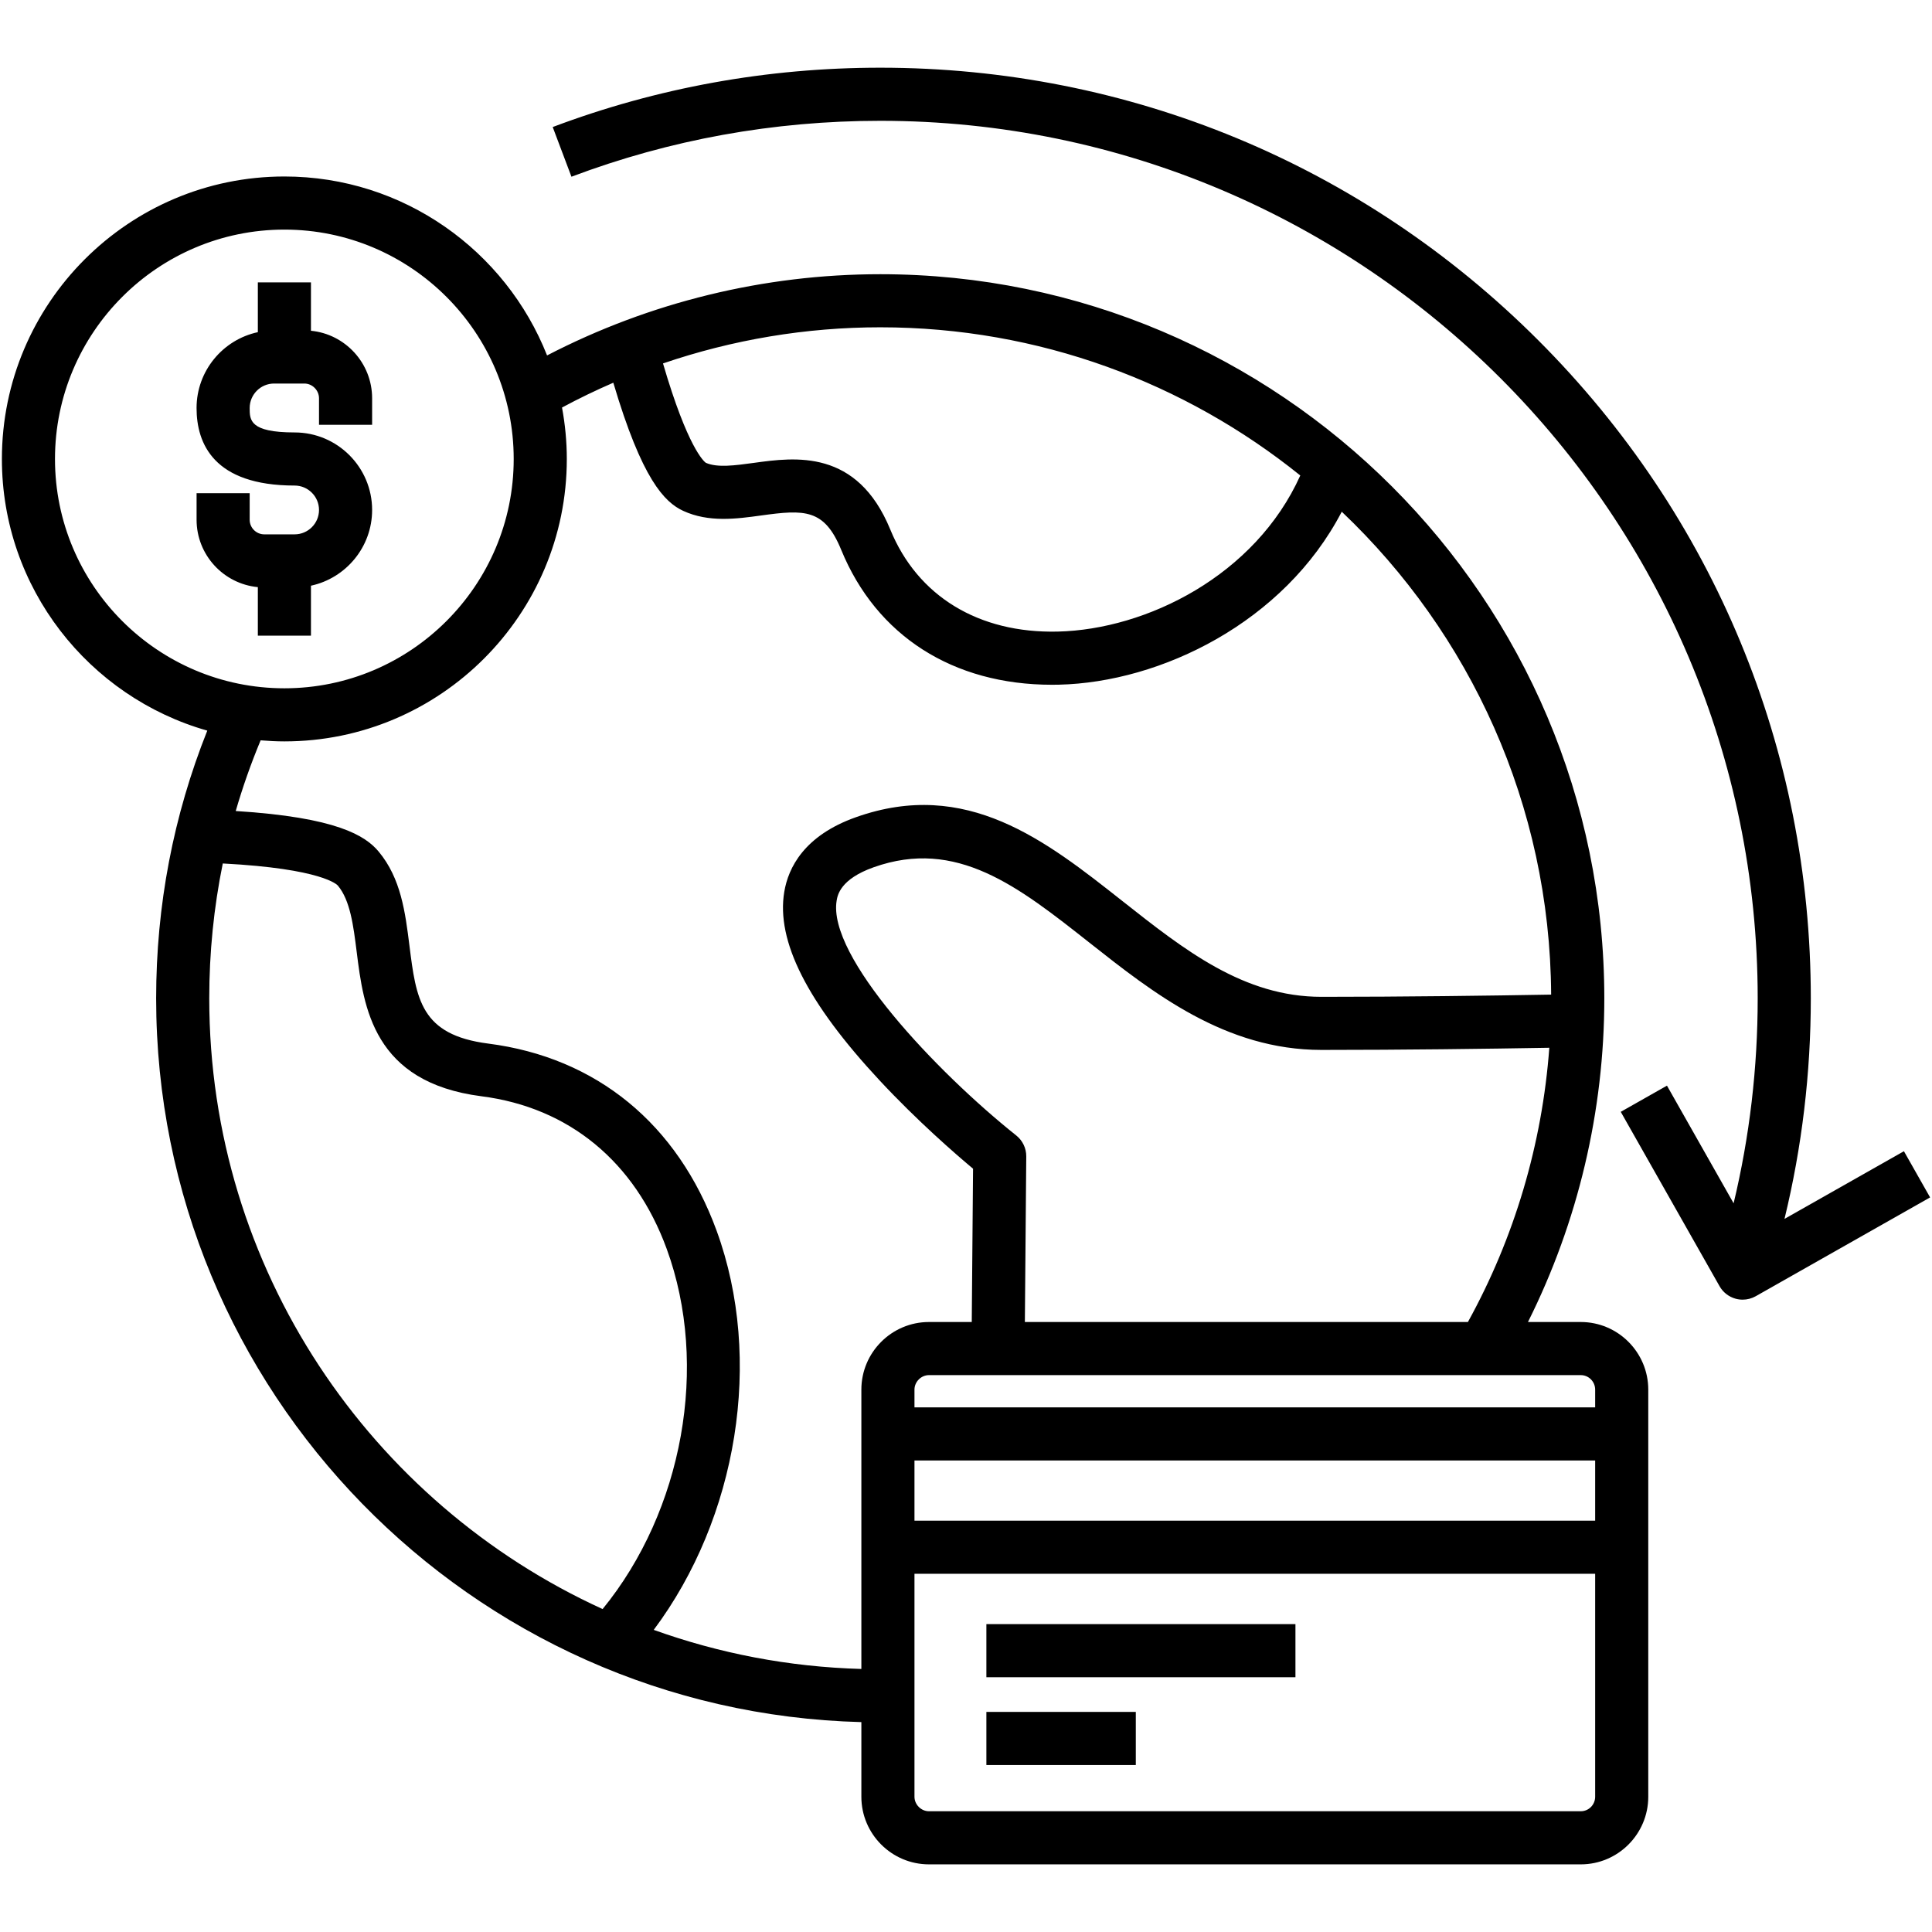 <?xml version="1.0" encoding="utf-8"?>
<svg xmlns="http://www.w3.org/2000/svg" fill="none" height="100" viewBox="0 0 100 100" width="100">
<path d="M81.82 68.427H79.087C81.677 63.248 83.039 57.504 83.039 51.674C83.039 31.006 66.227 14.193 45.563 14.193C39.55 14.193 33.624 15.645 28.316 18.397C26.174 12.979 20.889 9.135 14.72 9.135C6.657 9.135 0.098 15.695 0.098 23.758C0.098 30.434 4.6 36.076 10.729 37.817C8.974 42.217 8.082 46.87 8.082 51.674C8.082 72.01 24.368 88.615 44.584 89.136V92.999C44.584 94.929 46.154 96.499 48.084 96.499H81.82C83.746 96.499 85.314 94.929 85.314 92.999V71.927C85.314 69.998 83.747 68.427 81.82 68.427ZM82.565 71.927V72.846H47.333V71.927C47.333 71.52 47.677 71.176 48.084 71.176H81.82C82.231 71.176 82.565 71.513 82.565 71.927ZM47.333 75.594H82.565V78.71H47.333V75.594ZM53.047 68.427L53.119 59.859C53.123 59.437 52.932 59.036 52.602 58.773C48.45 55.462 42.82 49.501 43.305 46.614C43.351 46.339 43.491 45.503 45.222 44.889C49.513 43.365 52.698 45.879 56.385 48.789C59.684 51.393 63.422 54.344 68.399 54.344C72.636 54.344 76.944 54.288 80.192 54.232C79.824 59.212 78.388 64.062 75.979 68.427H53.047ZM67.303 24.611C64.975 29.784 59.353 32.585 54.745 32.691C50.654 32.785 47.496 30.861 46.084 27.415C44.366 23.222 41.15 23.665 39.022 23.958C38.046 24.092 37.124 24.219 36.531 23.953C36.444 23.891 35.596 23.189 34.317 18.811C37.92 17.58 41.723 16.941 45.563 16.941C53.786 16.942 61.348 19.816 67.303 24.611ZM2.846 23.758C2.846 17.21 8.173 11.884 14.72 11.884C21.265 11.884 26.589 17.21 26.589 23.758C26.589 30.302 21.265 35.626 14.72 35.626C8.173 35.626 2.846 30.302 2.846 23.758ZM10.831 51.674C10.831 49.302 11.067 46.971 11.531 44.693C16.695 44.963 17.457 45.801 17.488 45.838C18.128 46.606 18.291 47.903 18.463 49.275C18.82 52.123 19.31 56.024 24.923 56.743C29.454 57.324 32.859 60.129 34.509 64.643C36.718 70.685 35.345 78.202 31.191 83.285C19.192 77.81 10.831 65.7 10.831 51.674ZM33.837 84.362C38.169 78.573 39.526 70.358 37.091 63.699C35.07 58.173 30.873 54.734 25.273 54.016C21.772 53.568 21.541 51.724 21.191 48.933C20.977 47.228 20.756 45.464 19.598 44.076C18.913 43.257 17.434 42.305 12.201 41.978C12.561 40.739 12.99 39.519 13.49 38.319C13.896 38.353 14.306 38.375 14.72 38.375C22.781 38.375 29.338 31.818 29.338 23.758C29.338 22.848 29.25 21.959 29.09 21.094C29.957 20.627 30.844 20.2 31.745 19.809C33.23 24.826 34.399 25.994 35.36 26.441C36.686 27.054 38.126 26.856 39.397 26.681C41.639 26.372 42.667 26.326 43.54 28.458C45.366 32.912 49.33 35.443 54.449 35.443C54.568 35.443 54.688 35.441 54.808 35.439C60.075 35.318 66.463 32.221 69.449 26.486C76.079 32.779 80.233 41.653 80.287 51.481C77.035 51.538 72.679 51.596 68.399 51.596C64.376 51.596 61.322 49.184 58.088 46.632C54.123 43.502 50.024 40.267 44.302 42.299C41.612 43.253 40.801 44.924 40.594 46.159C40.166 48.704 41.781 51.898 45.528 55.922C47.47 58.009 49.448 59.725 50.365 60.492L50.298 68.427H48.083C46.154 68.427 44.584 69.998 44.584 71.927V86.385C40.823 86.281 37.21 85.575 33.837 84.362ZM81.82 93.75H48.084C47.677 93.75 47.333 93.406 47.333 92.999V81.459H82.565V92.999C82.565 93.414 82.231 93.75 81.82 93.75ZM51.055 84.063H67.052V86.812H51.055V84.063ZM51.055 88.609H58.789V91.358H51.055V88.609ZM13.346 32.9V30.39C11.569 30.221 10.175 28.722 10.175 26.902V25.527H12.923V26.902C12.923 27.319 13.263 27.658 13.68 27.658H15.249C15.945 27.658 16.512 27.092 16.512 26.395C16.512 25.699 15.945 25.132 15.249 25.132C11.055 25.132 10.174 22.951 10.174 21.12C10.174 19.194 11.536 17.581 13.346 17.193V14.616H16.095V17.12C17.869 17.292 19.261 18.793 19.261 20.614V21.988H16.512V20.614C16.512 20.201 16.166 19.852 15.755 19.852H14.187C13.49 19.852 12.923 20.421 12.923 21.12C12.923 21.741 12.923 22.383 15.249 22.383C17.462 22.383 19.261 24.183 19.261 26.395C19.261 28.317 17.902 29.926 16.095 30.316V32.9H13.346ZM99.902 61.978L90.877 67.092C90.669 67.21 90.435 67.27 90.2 67.27C90.077 67.27 89.954 67.254 89.833 67.221C89.482 67.123 89.183 66.891 89.004 66.574L83.89 57.548L86.282 56.193L89.732 62.283C90.559 58.831 90.978 55.272 90.978 51.674C90.978 26.628 70.605 6.253 45.563 6.253C40.053 6.253 34.675 7.226 29.578 9.147L28.608 6.575C34.016 4.537 39.721 3.504 45.563 3.504C58.428 3.504 70.523 8.514 79.62 17.612C88.717 26.71 93.727 38.807 93.727 51.674C93.727 55.545 93.268 59.376 92.365 63.09L98.547 59.587L99.902 61.978Z" fill="black"/>
</svg>